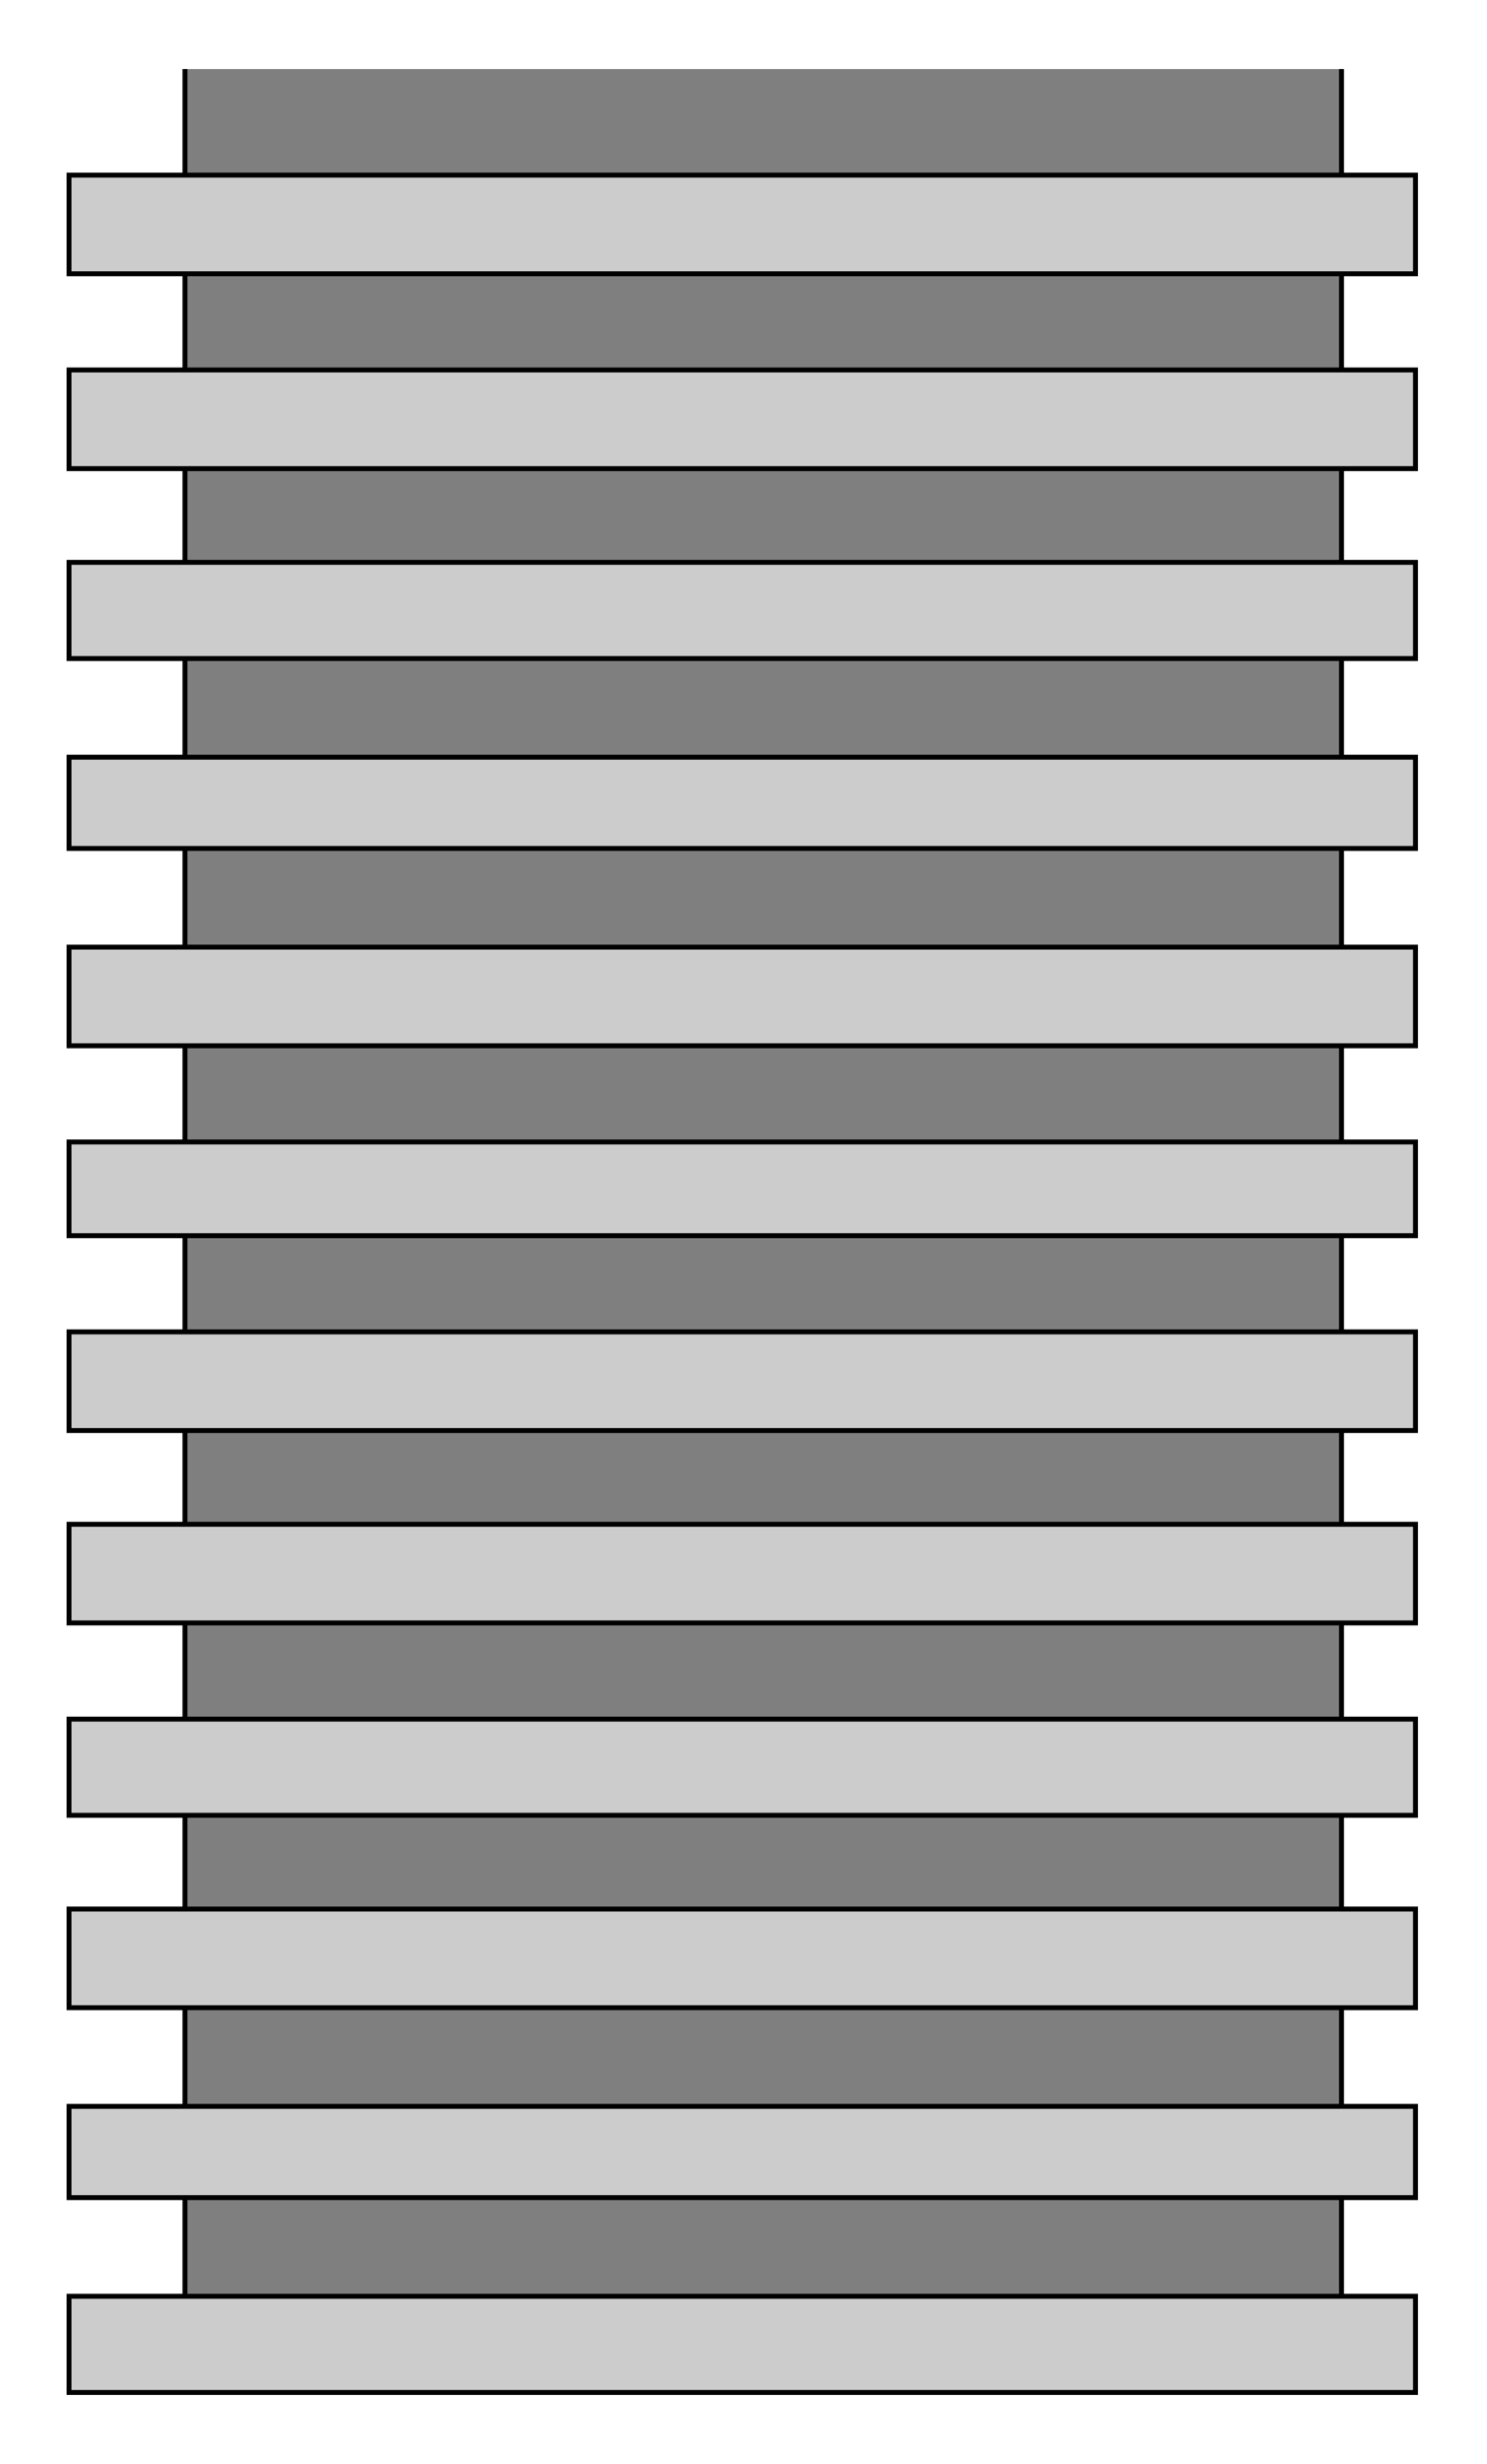 
 

<svg xmlns:agg="http://www.example.com" xmlns="http://www.w3.org/2000/svg" preserveAspectRatio="none" width="0.649in" height="1.075in" viewBox="0 0 603 999">

<path style="fill:#7f7f7f" d="M75,964 l0,-936 469,0 0,936 -469,0z" />
<path style="fill:none;stroke:#000;stroke-width:2" d="M75,28 l0,936" />
<path style="fill:none;stroke:#000;stroke-width:2" d="M544,28 l0,936" />
<path style="fill:#ccc;stroke:#000;stroke-width:2" d="M28,931 l0,39 546,0 0,-39 -546,0z" />
<path style="fill:#ccc;stroke:#000;stroke-width:2" d="M28,854 l0,37 546,0 0,-37 -546,0z" />
<path style="fill:#ccc;stroke:#000;stroke-width:2" d="M28,774 l0,40 546,0 0,-40 -546,0z" />
<path style="fill:#ccc;stroke:#000;stroke-width:2" d="M28,697 l0,39 546,0 0,-39 -546,0z" />
<path style="fill:#ccc;stroke:#000;stroke-width:2" d="M28,618 l0,40 546,0 0,-40 -546,0z" />
<path style="fill:#ccc;stroke:#000;stroke-width:2" d="M28,540 l0,40 546,0 0,-40 -546,0z" />
<path style="fill:#ccc;stroke:#000;stroke-width:2" d="M28,463 l0,38 546,0 0,-38 -546,0z" />
<path style="fill:#ccc;stroke:#000;stroke-width:2" d="M28,384 l0,40 546,0 0,-40 -546,0z" />
<path style="fill:#ccc;stroke:#000;stroke-width:2" d="M28,307 l0,37 546,0 0,-37 -546,0z" />
<path style="fill:#ccc;stroke:#000;stroke-width:2" d="M28,228 l0,39 546,0 0,-39 -546,0z" />
<path style="fill:#ccc;stroke:#000;stroke-width:2" d="M28,150 l0,40 546,0 0,-40 -546,0z" />
<path style="fill:#ccc;stroke:#000;stroke-width:2" d="M28,71 l0,40 546,0 0,-40 -546,0z" />

</svg>
